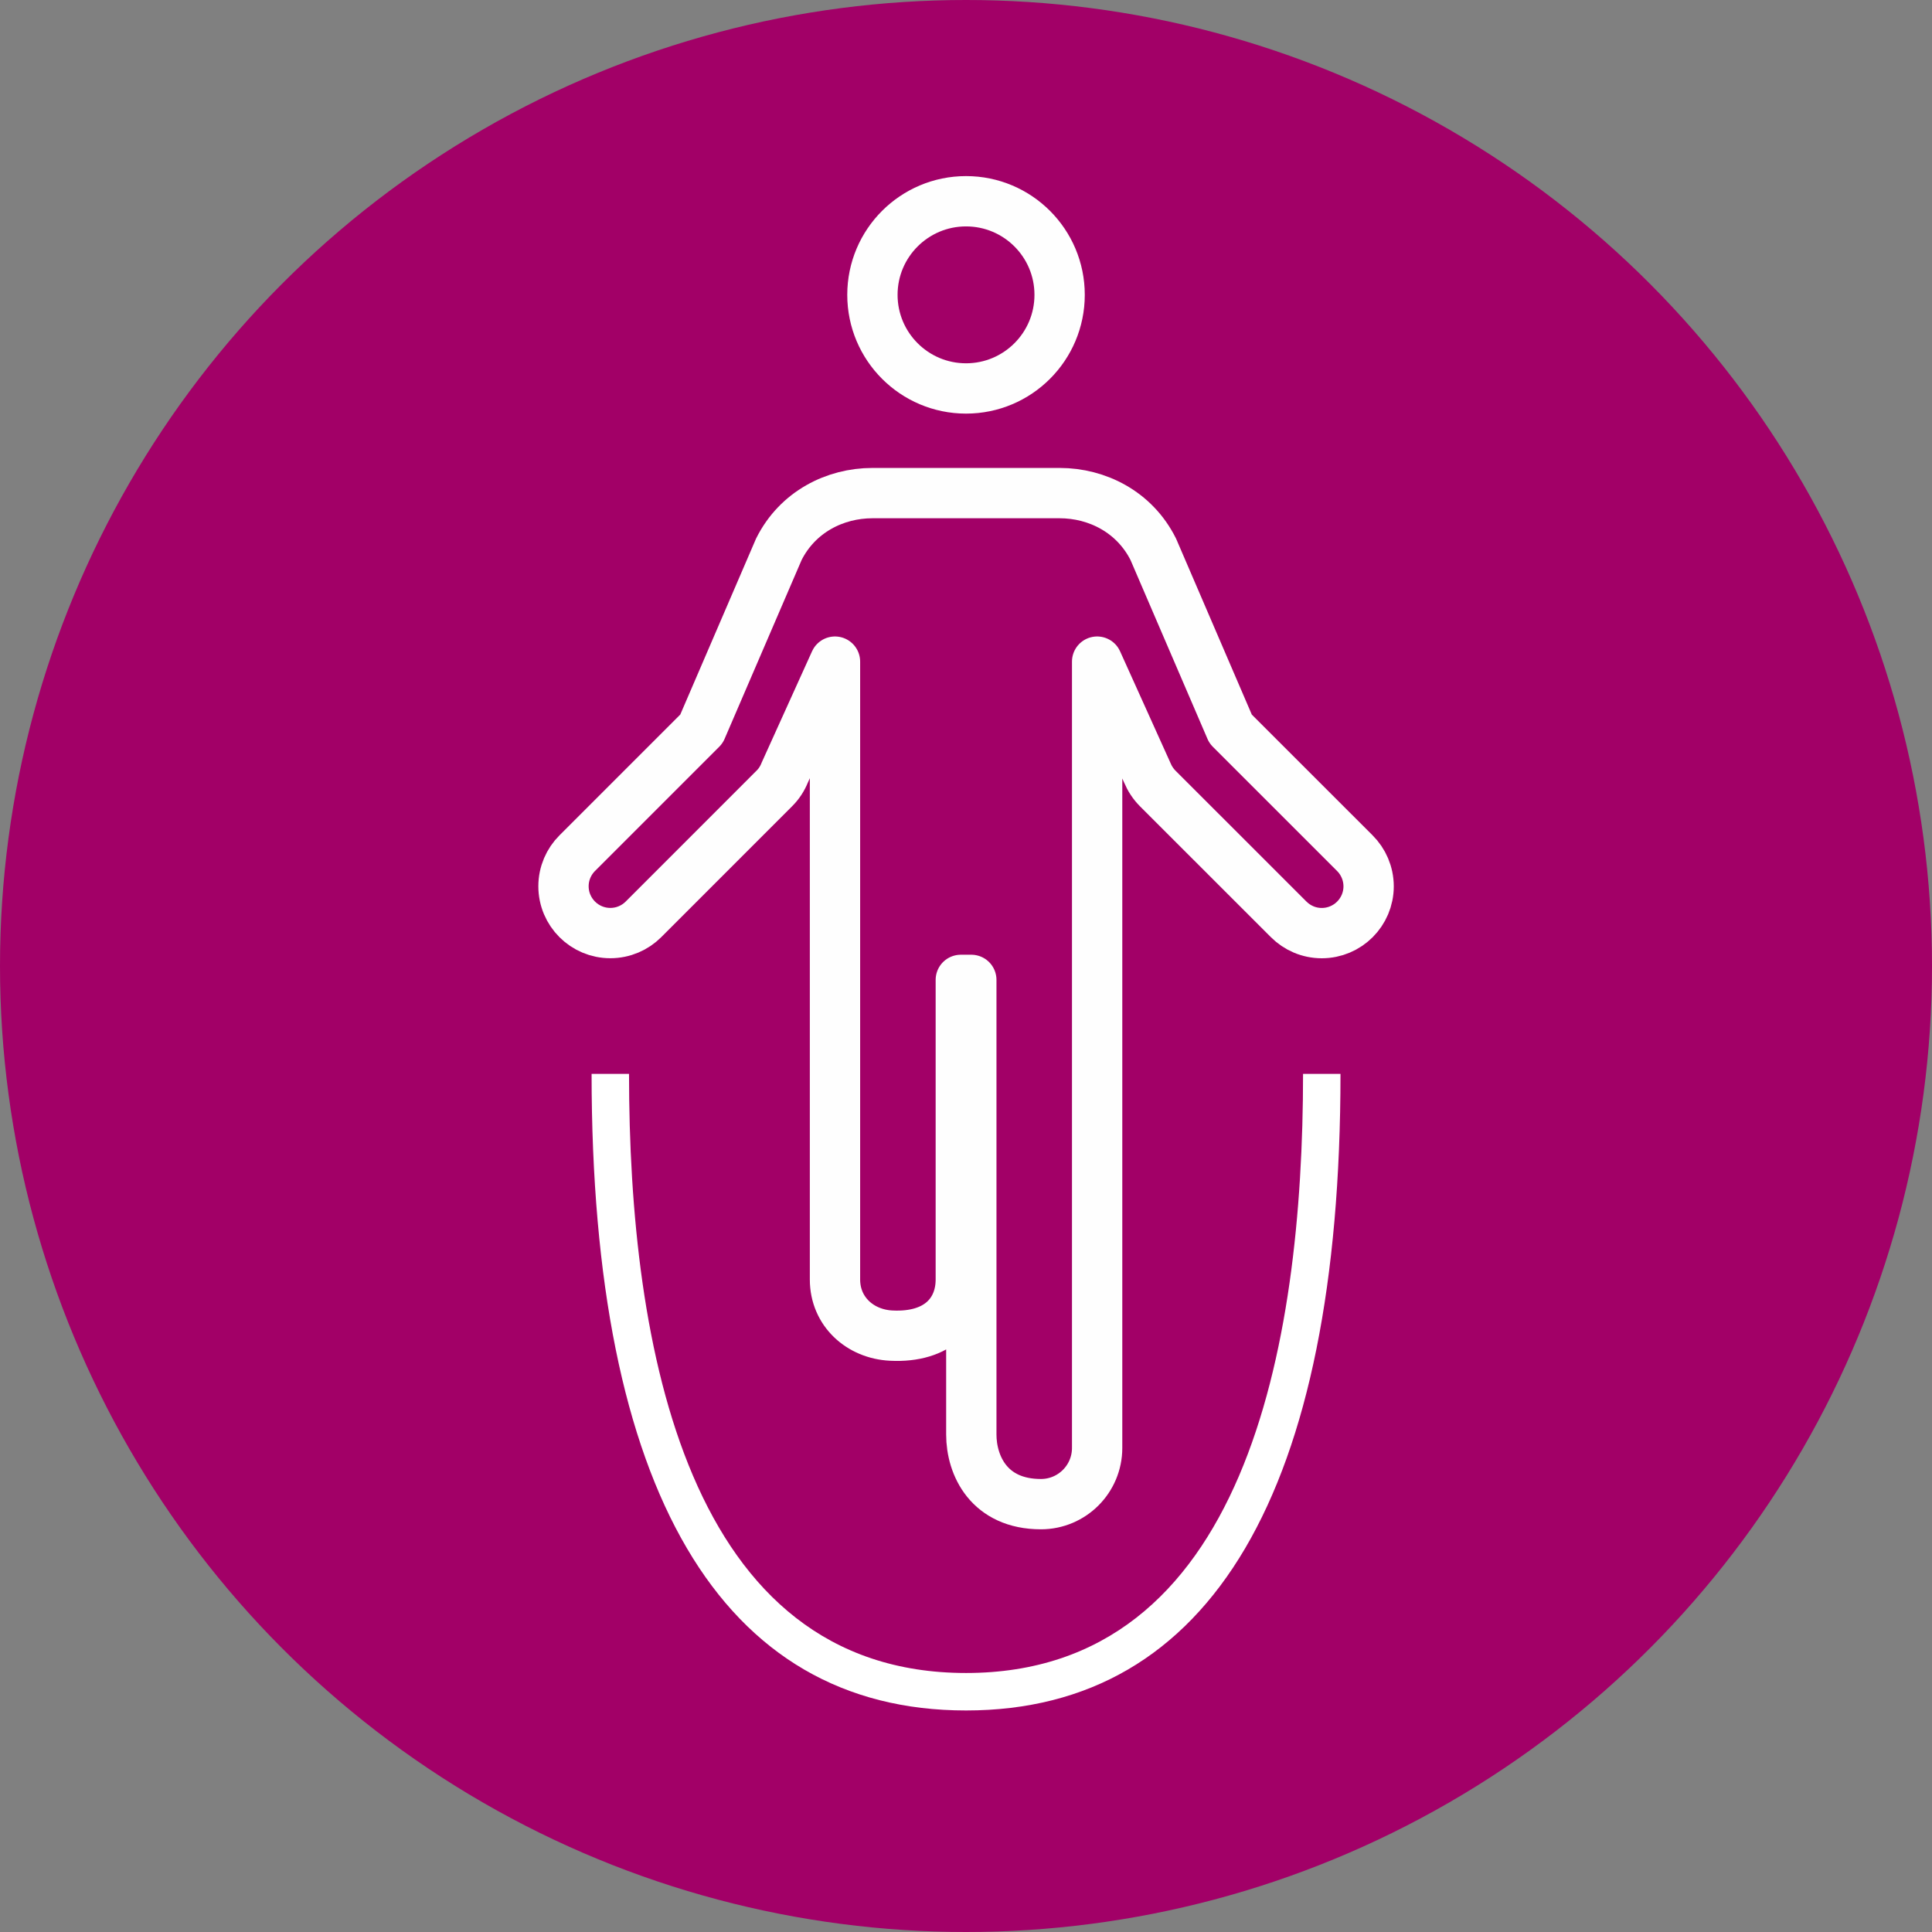 <svg xmlns="http://www.w3.org/2000/svg" xmlns:xlink="http://www.w3.org/1999/xlink" width="48px" height="48px" viewBox="0 0 48 48"><rect x="0" y="0" width="48" height="48" fill="#808080" stroke="none"/><title>Icons/Design/Promo Periods/Exercise</title><g id="Icons/Design/Promo-Periods/Exercise" stroke="none" stroke-width="1" fill="none" fill-rule="evenodd"><circle id="Oval" fill="#A20067" cx="24" cy="24" r="24"></circle><g id="Group-7" transform="translate(14, 5)"><path d="M19.66,16.196 L16.574,13.111 L14.653,8.647 C14.187,7.717 13.257,7.251 12.327,7.251 L7.675,7.251 C6.745,7.251 5.815,7.717 5.35,8.647 L3.428,13.11 L0.342,16.196 C0.131,16.406 0,16.698 0,17.019 C0,17.661 0.521,18.182 1.164,18.182 C1.485,18.182 1.777,18.051 1.987,17.841 L5.24,14.587 C5.352,14.476 5.438,14.343 5.497,14.195 L6.745,11.438 L6.745,26.788 C6.745,27.588 7.371,28.145 8.141,28.183 C9.319,28.243 9.871,27.588 9.871,26.788 L9.871,19.345 L10.132,19.345 L10.132,30.639 C10.132,31.411 10.573,32.37 11.862,32.37 C12.632,32.37 13.258,31.746 13.258,30.974 L13.258,11.438 L14.503,14.196 C14.564,14.343 14.651,14.476 14.762,14.588 L18.016,17.841 C18.227,18.052 18.518,18.183 18.839,18.183 C19.482,18.183 20.003,17.662 20.003,17.02 C20.002,16.698 19.871,16.406 19.66,16.196 Z M10.001,0 C11.285,0 12.326,1.041 12.326,2.325 C12.326,3.609 11.285,4.651 10.001,4.651 C8.717,4.651 7.675,3.609 7.675,2.325 C7.675,1.041 8.717,0 10.001,0 Z" id="Stroke-1" stroke="#FEFEFE" stroke-width="1.25" stroke-linecap="round" stroke-linejoin="round"></path><path d="M18.374,21.68 C18.374,28.471 16.921,36.565 10.001,36.565 C3.081,36.565 1.628,28.471 1.628,21.68 L0.698,21.68 C0.698,32.027 3.915,37.496 10.001,37.496 C16.087,37.496 19.304,32.027 19.304,21.68 C19.145,21.68 19.026,21.68 18.947,21.68 C18.82,21.68 18.629,21.68 18.374,21.68 Z" id="Stroke-5" fill="#FFFFFF"></path></g></g></svg>